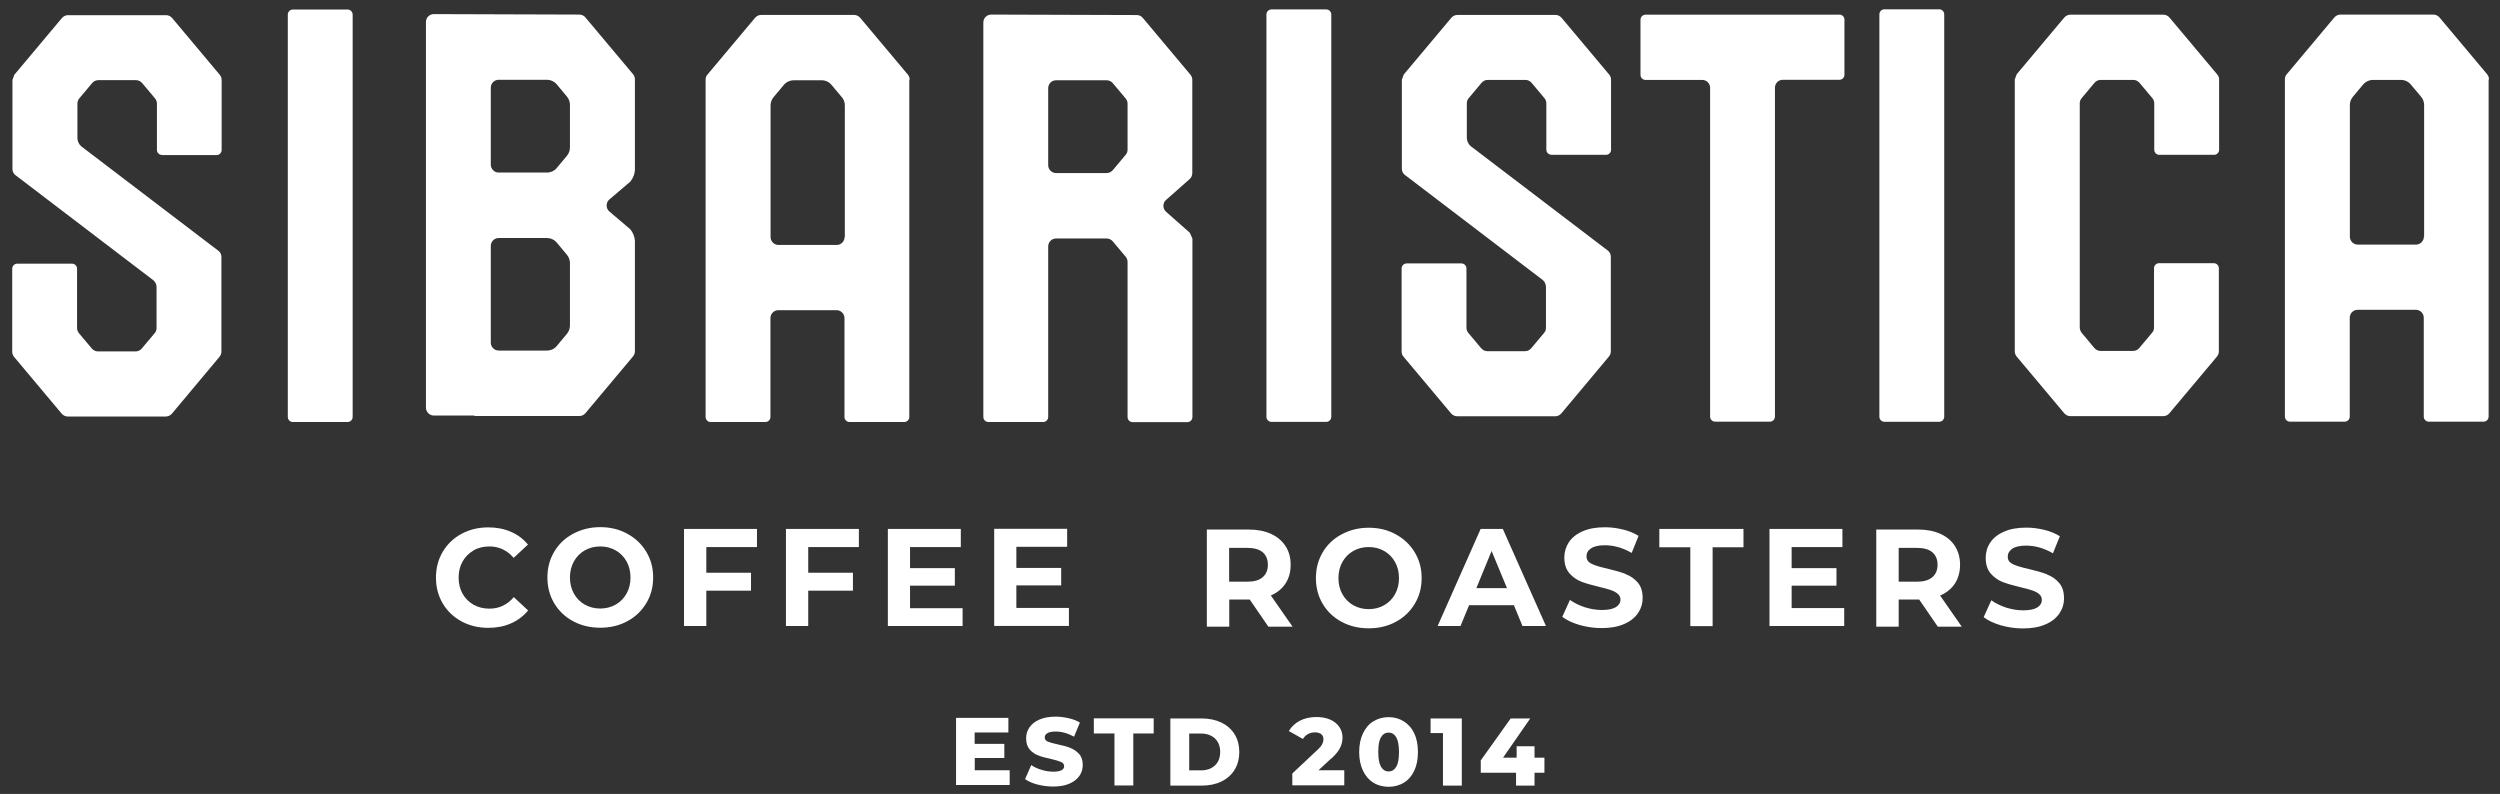 <?xml version="1.0" encoding="UTF-8"?> <svg xmlns="http://www.w3.org/2000/svg" width="148" height="47" viewBox="0 0 148 47" fill="none"><rect x="0" y="0" width="148" height="47" fill="#333333" stroke="none"/> <path d="M56.993 37.061H52.561V31.313H56.88V32.385H53.874V33.634H56.527V34.67H53.874V36.004H56.986V37.069L56.993 37.061ZM57.699 44.874H59.456V44.037H57.699V43.363H59.696V42.497H56.598V46.471H59.773V45.598H57.706V44.874H57.699ZM40.487 37.061H41.814V34.968H44.46V33.904H41.814V32.385H44.813V31.313H40.494V37.061H40.487ZM46.521 37.061H47.847V34.968H50.494V33.904H47.847V32.385H50.846V31.313H46.528V37.061H46.521ZM28.089 24.6H25.682C25.428 24.6 25.216 24.387 25.216 24.132V1.303C25.216 1.04 25.428 0.835 25.682 0.835L34.306 0.863C34.44 0.863 34.574 0.927 34.658 1.033L37.474 4.39C37.545 4.475 37.587 4.581 37.587 4.695V10.003C37.587 10.28 37.488 10.542 37.312 10.755L36.077 11.806C35.858 11.99 35.858 12.338 36.077 12.522L37.312 13.572C37.488 13.785 37.587 14.048 37.587 14.318V20.797C37.587 20.91 37.545 21.017 37.474 21.102L34.658 24.458C34.567 24.565 34.44 24.629 34.298 24.629H28.081V24.614L28.089 24.6ZM29.055 9.748C29.055 10.003 29.267 10.216 29.521 10.216H32.372C32.605 10.216 32.824 10.117 32.965 9.939L33.557 9.23C33.678 9.088 33.741 8.91 33.741 8.726V6.214C33.741 6.029 33.678 5.852 33.557 5.71L32.965 5C32.817 4.823 32.598 4.723 32.372 4.723H29.521C29.26 4.723 29.055 4.936 29.055 5.192V9.748ZM29.055 20.286C29.055 20.541 29.267 20.754 29.521 20.754H32.372C32.605 20.754 32.824 20.655 32.965 20.477L33.557 19.768C33.678 19.626 33.741 19.448 33.741 19.264V15.581C33.741 15.396 33.678 15.219 33.557 15.077L32.965 14.367C32.817 14.19 32.598 14.091 32.372 14.091H29.521C29.26 14.091 29.055 14.303 29.055 14.559V20.286ZM63.175 32.378V31.306H58.856V37.054H63.28V35.99H60.168V34.656H62.822V33.62H60.168V32.371H63.175V32.378ZM38.257 32.662C38.532 33.116 38.667 33.62 38.667 34.187C38.667 34.755 38.532 35.259 38.257 35.713C37.982 36.167 37.615 36.522 37.135 36.778C36.663 37.033 36.126 37.161 35.533 37.161C34.941 37.161 34.404 37.033 33.931 36.778C33.452 36.522 33.085 36.167 32.809 35.713C32.541 35.259 32.407 34.755 32.407 34.187C32.407 33.62 32.541 33.116 32.809 32.662C33.078 32.208 33.452 31.853 33.931 31.597C34.411 31.342 34.941 31.207 35.533 31.207C36.126 31.207 36.663 31.335 37.135 31.597C37.608 31.853 37.982 32.208 38.257 32.662ZM37.326 34.187C37.326 33.833 37.248 33.513 37.093 33.236C36.938 32.96 36.726 32.74 36.451 32.584C36.176 32.428 35.872 32.349 35.533 32.349C35.195 32.349 34.891 32.428 34.616 32.584C34.341 32.74 34.129 32.96 33.974 33.236C33.819 33.513 33.741 33.833 33.741 34.187C33.741 34.542 33.819 34.861 33.974 35.138C34.129 35.415 34.341 35.635 34.616 35.791C34.891 35.947 35.195 36.025 35.533 36.025C35.872 36.025 36.176 35.947 36.451 35.791C36.726 35.635 36.938 35.415 37.093 35.138C37.248 34.861 37.326 34.542 37.326 34.187ZM28.025 32.584C28.3 32.428 28.618 32.349 28.971 32.349C29.542 32.349 30.022 32.577 30.41 33.024L31.257 32.236C30.982 31.91 30.65 31.654 30.248 31.484C29.846 31.306 29.401 31.221 28.907 31.221C28.322 31.221 27.792 31.349 27.319 31.604C26.847 31.86 26.48 32.215 26.212 32.662C25.943 33.116 25.809 33.627 25.809 34.194C25.809 34.762 25.943 35.273 26.212 35.727C26.48 36.181 26.854 36.529 27.319 36.785C27.792 37.04 28.322 37.168 28.9 37.168C29.394 37.168 29.846 37.083 30.248 36.905C30.65 36.728 30.989 36.472 31.264 36.139L30.417 35.351C30.029 35.805 29.549 36.032 28.978 36.032C28.625 36.032 28.307 35.954 28.032 35.798C27.757 35.642 27.538 35.422 27.383 35.145C27.228 34.869 27.15 34.549 27.15 34.194C27.15 33.84 27.228 33.52 27.383 33.244C27.538 32.967 27.757 32.747 28.032 32.591M106.065 34.67H108.719V33.634H106.065V32.385H109.071V31.313H104.753V37.061H109.177V35.997H106.065V34.663V34.67ZM98.239 32.399H100.067V37.069H101.387V32.399H103.214V31.313H98.232V32.399H98.239ZM88.967 31.313L91.521 37.061H90.131L89.623 35.827H86.97L86.462 37.061H85.107L87.654 31.313H88.96H88.967ZM89.214 34.819L88.303 32.619L87.4 34.819H89.214ZM96.228 33.974C95.953 33.868 95.593 33.769 95.156 33.662C94.739 33.57 94.422 33.478 94.224 33.378C94.019 33.279 93.921 33.137 93.921 32.938C93.921 32.74 94.005 32.584 94.189 32.463C94.365 32.342 94.64 32.279 95.007 32.279C95.537 32.279 96.066 32.428 96.595 32.733L97.004 31.725C96.743 31.562 96.44 31.434 96.087 31.349C95.741 31.264 95.381 31.214 95.014 31.214C94.492 31.214 94.048 31.292 93.688 31.455C93.328 31.611 93.053 31.831 92.876 32.101C92.7 32.371 92.608 32.676 92.608 33.009C92.608 33.393 92.707 33.698 92.904 33.932C93.102 34.159 93.342 34.329 93.617 34.436C93.892 34.542 94.252 34.642 94.69 34.748C94.972 34.812 95.198 34.876 95.36 34.932C95.522 34.989 95.664 35.06 95.769 35.153C95.875 35.245 95.932 35.358 95.932 35.493C95.932 35.678 95.84 35.827 95.664 35.94C95.48 36.054 95.205 36.111 94.831 36.111C94.492 36.111 94.153 36.054 93.815 35.947C93.476 35.834 93.187 35.692 92.94 35.514L92.488 36.515C92.742 36.714 93.081 36.87 93.504 36.998C93.928 37.118 94.365 37.182 94.817 37.182C95.339 37.182 95.784 37.104 96.151 36.941C96.517 36.785 96.786 36.565 96.969 36.295C97.153 36.025 97.244 35.727 97.244 35.394C97.244 35.011 97.146 34.705 96.948 34.478C96.75 34.251 96.51 34.088 96.235 33.989M63.358 44.271C63.16 44.193 62.913 44.129 62.61 44.066C62.342 44.009 62.151 43.952 62.031 43.902C61.911 43.853 61.848 43.767 61.848 43.661C61.848 43.554 61.897 43.469 62.003 43.406C62.102 43.342 62.264 43.306 62.49 43.306C62.843 43.306 63.21 43.406 63.584 43.611L63.93 42.774C63.739 42.66 63.513 42.575 63.266 42.519C63.012 42.462 62.758 42.426 62.497 42.426C62.116 42.426 61.798 42.483 61.537 42.596C61.276 42.71 61.079 42.866 60.945 43.058C60.811 43.257 60.747 43.469 60.747 43.711C60.747 43.987 60.818 44.207 60.959 44.371C61.1 44.534 61.276 44.654 61.474 44.725C61.672 44.803 61.919 44.867 62.222 44.931C62.49 44.995 62.688 45.052 62.815 45.109C62.935 45.165 62.998 45.243 62.998 45.357C62.998 45.57 62.786 45.683 62.356 45.683C62.13 45.683 61.897 45.648 61.664 45.577C61.431 45.506 61.227 45.414 61.05 45.293L60.684 46.123C60.874 46.258 61.114 46.365 61.417 46.443C61.721 46.521 62.031 46.563 62.349 46.563C62.723 46.563 63.047 46.507 63.309 46.393C63.57 46.279 63.767 46.123 63.901 45.932C64.035 45.74 64.099 45.52 64.099 45.286C64.099 45.009 64.028 44.789 63.88 44.633C63.732 44.47 63.563 44.356 63.365 44.278M121.174 33.996C120.898 33.889 120.539 33.79 120.101 33.684C119.685 33.591 119.367 33.499 119.162 33.4C118.958 33.3 118.859 33.158 118.859 32.96C118.859 32.761 118.951 32.605 119.127 32.484C119.304 32.364 119.579 32.3 119.946 32.3C120.475 32.3 121.004 32.449 121.534 32.754L121.943 31.746C121.682 31.583 121.378 31.455 121.033 31.37C120.687 31.285 120.327 31.235 119.96 31.235C119.438 31.235 118.993 31.313 118.633 31.477C118.273 31.633 117.998 31.853 117.822 32.122C117.638 32.392 117.554 32.697 117.554 33.031C117.554 33.414 117.652 33.719 117.85 33.953C118.048 34.18 118.287 34.351 118.563 34.457C118.838 34.563 119.198 34.663 119.635 34.769C119.918 34.833 120.143 34.897 120.313 34.954C120.482 35.011 120.616 35.081 120.722 35.174C120.828 35.266 120.877 35.38 120.877 35.514C120.877 35.699 120.786 35.848 120.609 35.962C120.426 36.075 120.15 36.132 119.776 36.132C119.438 36.132 119.099 36.075 118.76 35.969C118.422 35.855 118.132 35.713 117.885 35.536L117.434 36.536C117.688 36.735 118.026 36.891 118.45 37.019C118.873 37.139 119.311 37.203 119.762 37.203C120.285 37.203 120.729 37.125 121.096 36.962C121.463 36.806 121.731 36.586 121.915 36.316C122.098 36.047 122.19 35.749 122.19 35.415C122.19 35.032 122.091 34.727 121.893 34.5C121.696 34.273 121.456 34.109 121.181 34.01M114.851 35.252L116.135 37.097H114.717L113.616 35.493H112.402V37.097H111.075V31.349H113.552C114.06 31.349 114.498 31.434 114.872 31.604C115.246 31.775 115.535 32.016 115.733 32.328C115.931 32.64 116.036 33.009 116.036 33.435C116.036 33.861 115.931 34.23 115.733 34.542C115.528 34.854 115.239 35.089 114.865 35.252M114.703 33.435C114.703 33.109 114.597 32.867 114.392 32.69C114.188 32.52 113.884 32.435 113.482 32.435H112.402V34.436H113.482C113.877 34.436 114.18 34.351 114.392 34.173C114.597 33.996 114.703 33.755 114.703 33.435ZM90.844 44.179H89.785V44.853H88.981L90.59 42.533H89.433L87.661 45.016V45.747H89.75V46.507H90.844V45.747H91.43V44.853H90.844V44.179ZM78.798 44.924C79.059 44.683 79.243 44.463 79.334 44.271C79.426 44.08 79.476 43.881 79.476 43.661C79.476 43.42 79.412 43.207 79.278 43.022C79.151 42.838 78.968 42.696 78.735 42.596C78.502 42.497 78.234 42.447 77.937 42.447C77.556 42.447 77.225 42.526 76.949 42.667C76.674 42.816 76.455 43.015 76.3 43.278L77.133 43.746C77.21 43.618 77.309 43.526 77.436 43.455C77.556 43.391 77.69 43.356 77.838 43.356C78.001 43.356 78.128 43.391 78.219 43.462C78.304 43.533 78.347 43.633 78.347 43.76C78.347 43.86 78.325 43.952 78.276 44.051C78.227 44.144 78.135 44.264 77.987 44.399L76.505 45.79V46.492H79.581V45.598H78.057L78.805 44.903L78.798 44.924ZM73.089 43.469C73.273 43.767 73.364 44.115 73.364 44.52C73.364 44.924 73.273 45.272 73.089 45.57C72.906 45.868 72.645 46.102 72.306 46.265C71.974 46.428 71.586 46.507 71.156 46.507H69.286V42.533H71.156C71.586 42.533 71.974 42.618 72.306 42.774C72.638 42.937 72.899 43.164 73.089 43.469ZM72.235 44.52C72.235 44.179 72.129 43.909 71.925 43.718C71.72 43.526 71.445 43.427 71.106 43.427H70.401V45.605H71.106C71.445 45.605 71.72 45.506 71.925 45.314C72.129 45.123 72.235 44.853 72.235 44.513M64.762 43.42H65.976V46.499H67.091V43.42H68.298V42.526H64.755V43.42H64.762ZM76.505 37.097H75.086L73.985 35.493H72.772V37.097H71.445V31.349H73.922C74.43 31.349 74.868 31.434 75.242 31.604C75.615 31.775 75.898 32.016 76.102 32.328C76.307 32.64 76.406 33.009 76.406 33.435C76.406 33.861 76.307 34.23 76.102 34.542C75.898 34.854 75.609 35.089 75.234 35.252L76.519 37.097H76.505ZM75.058 33.435C75.058 33.109 74.952 32.867 74.748 32.69C74.543 32.52 74.24 32.435 73.844 32.435H72.765V34.436H73.844C74.24 34.436 74.543 34.351 74.748 34.173C74.952 33.996 75.058 33.755 75.058 33.435ZM83.724 43.413C83.872 43.725 83.942 44.094 83.942 44.52C83.942 44.945 83.872 45.314 83.724 45.627C83.576 45.939 83.371 46.18 83.103 46.336C82.842 46.499 82.538 46.578 82.207 46.578C81.875 46.578 81.564 46.499 81.303 46.336C81.042 46.173 80.838 45.939 80.689 45.627C80.541 45.314 80.463 44.945 80.463 44.52C80.463 44.094 80.541 43.725 80.689 43.413C80.838 43.1 81.042 42.859 81.303 42.703C81.571 42.54 81.868 42.455 82.207 42.455C82.545 42.455 82.842 42.54 83.103 42.703C83.364 42.866 83.576 43.1 83.724 43.413ZM82.82 44.52C82.82 44.122 82.764 43.831 82.658 43.647C82.545 43.462 82.397 43.37 82.207 43.37C82.016 43.37 81.861 43.462 81.755 43.647C81.642 43.831 81.593 44.122 81.593 44.52C81.593 44.917 81.649 45.208 81.755 45.392C81.868 45.577 82.016 45.669 82.207 45.669C82.397 45.669 82.545 45.577 82.658 45.392C82.771 45.208 82.82 44.917 82.82 44.52ZM84.691 43.398H85.424V46.507H86.539V42.533H84.691V43.398ZM83.752 32.697C84.027 33.151 84.161 33.655 84.161 34.223C84.161 34.791 84.027 35.294 83.752 35.749C83.477 36.203 83.11 36.557 82.63 36.813C82.157 37.069 81.621 37.196 81.028 37.196C80.435 37.196 79.899 37.069 79.426 36.813C78.946 36.557 78.579 36.203 78.304 35.749C78.036 35.294 77.902 34.791 77.902 34.223C77.902 33.655 78.036 33.151 78.304 32.697C78.572 32.243 78.946 31.888 79.426 31.633C79.906 31.377 80.435 31.242 81.028 31.242C81.621 31.242 82.157 31.37 82.63 31.633C83.103 31.888 83.477 32.243 83.752 32.697ZM82.82 34.223C82.82 33.868 82.743 33.549 82.588 33.272C82.432 32.995 82.221 32.775 81.945 32.619C81.67 32.463 81.367 32.385 81.028 32.385C80.689 32.385 80.386 32.463 80.111 32.619C79.835 32.775 79.624 32.995 79.469 33.272C79.313 33.549 79.236 33.868 79.236 34.223C79.236 34.578 79.313 34.897 79.469 35.174C79.624 35.45 79.835 35.67 80.111 35.827C80.386 35.983 80.689 36.061 81.028 36.061C81.367 36.061 81.67 35.983 81.945 35.827C82.221 35.67 82.432 35.45 82.588 35.174C82.743 34.897 82.82 34.578 82.82 34.223ZM9.579 9.18H12.825C12.987 9.18 13.121 9.045 13.121 8.882V4.731C13.121 4.617 13.079 4.511 13.008 4.425L10.193 1.069C10.101 0.962 9.974 0.898 9.833 0.898H4.025C3.891 0.898 3.757 0.962 3.665 1.069L0.85 4.425C0.814 4.532 0.779 4.624 0.737 4.731V10.003C0.737 10.138 0.793 10.266 0.892 10.351L9.085 16.596C9.198 16.695 9.268 16.844 9.268 17V19.42C9.268 19.534 9.233 19.64 9.155 19.725L8.393 20.633C8.302 20.74 8.175 20.804 8.033 20.804H5.796C5.662 20.804 5.528 20.74 5.437 20.633L4.674 19.725C4.604 19.64 4.562 19.534 4.562 19.42V15.907C4.562 15.744 4.427 15.609 4.265 15.609H1.019C0.857 15.609 0.723 15.744 0.723 15.907V20.825C0.723 20.939 0.765 21.045 0.836 21.13L3.651 24.487C3.743 24.593 3.87 24.657 4.011 24.657H9.819C9.96 24.657 10.087 24.593 10.179 24.487L12.994 21.123C13.065 21.038 13.107 20.931 13.107 20.818V15.212C13.107 15.077 13.051 14.949 12.952 14.864L4.809 8.662C4.66 8.534 4.583 8.35 4.583 8.151V6.128C4.583 6.015 4.625 5.909 4.696 5.823L5.458 4.915C5.549 4.809 5.676 4.745 5.818 4.745H8.055C8.189 4.745 8.323 4.809 8.414 4.915L9.177 5.823C9.247 5.909 9.29 6.015 9.29 6.128V8.875C9.29 9.038 9.424 9.173 9.586 9.173M20.877 0.863C20.877 0.7 20.742 0.565 20.58 0.565H17.334C17.172 0.565 17.038 0.7 17.038 0.863V24.685C17.038 24.849 17.172 24.983 17.334 24.983H20.58C20.742 24.983 20.877 24.849 20.877 24.685V0.863ZM53.831 4.716V24.685C53.831 24.849 53.697 24.983 53.535 24.983H50.289C50.127 24.983 49.993 24.849 49.993 24.685V18.831C49.993 18.576 49.781 18.363 49.527 18.363H46.076C45.815 18.363 45.61 18.576 45.61 18.831V24.685C45.61 24.849 45.476 24.983 45.314 24.983H42.068C41.906 24.983 41.772 24.849 41.772 24.685V4.716C41.772 4.603 41.807 4.496 41.885 4.411L44.7 1.055C44.792 0.948 44.919 0.884 45.06 0.884H50.564C50.698 0.884 50.832 0.948 50.924 1.055L53.74 4.411C53.81 4.496 53.853 4.603 53.853 4.716M50.014 14.034V6.242C50.014 6.058 49.95 5.88 49.83 5.745L49.23 5.029C49.082 4.851 48.871 4.752 48.645 4.752H46.993C46.768 4.752 46.549 4.851 46.401 5.029L45.801 5.745C45.681 5.887 45.617 6.058 45.617 6.242V14.034C45.617 14.289 45.829 14.502 46.083 14.502H49.534C49.788 14.502 50 14.289 50 14.034M69.032 11.834C68.82 12.018 68.82 12.352 69.032 12.537L70.436 13.778C70.492 13.899 70.542 14.005 70.591 14.133V24.692C70.591 24.856 70.457 24.991 70.295 24.991H67.049C66.886 24.991 66.752 24.856 66.752 24.692V15.503C66.752 15.389 66.71 15.283 66.639 15.198L65.877 14.289C65.785 14.183 65.659 14.119 65.517 14.119H62.518C62.257 14.119 62.053 14.332 62.053 14.587V24.685C62.053 24.849 61.919 24.983 61.756 24.983H58.51C58.348 24.983 58.214 24.849 58.214 24.685V1.331C58.214 1.069 58.425 0.863 58.679 0.863L67.303 0.891C67.437 0.891 67.571 0.955 67.656 1.062L70.471 4.418C70.542 4.503 70.584 4.61 70.584 4.723V10.244C70.584 10.379 70.528 10.507 70.429 10.599L69.025 11.841L69.032 11.834ZM66.752 8.875V6.136C66.752 6.022 66.71 5.916 66.639 5.83L65.877 4.922C65.785 4.816 65.659 4.752 65.517 4.752H62.518C62.257 4.752 62.053 4.965 62.053 5.22V9.776C62.053 10.039 62.264 10.244 62.518 10.244H65.517C65.651 10.244 65.785 10.181 65.877 10.074L66.639 9.166C66.71 9.081 66.752 8.974 66.752 8.861M78.812 0.856C78.812 0.693 78.678 0.558 78.516 0.558H75.27C75.107 0.558 74.973 0.693 74.973 0.856V24.678C74.973 24.841 75.107 24.976 75.27 24.976H78.516C78.678 24.976 78.812 24.841 78.812 24.678V0.856ZM91.832 9.166H95.078C95.24 9.166 95.374 9.031 95.374 8.868V4.716C95.374 4.603 95.332 4.496 95.261 4.411L92.446 1.055C92.354 0.948 92.227 0.884 92.086 0.884H86.278C86.137 0.884 86.01 0.948 85.918 1.055L83.103 4.411C83.067 4.518 83.032 4.61 82.99 4.716V9.989C82.99 10.124 83.046 10.252 83.145 10.337L91.338 16.581C91.451 16.681 91.521 16.83 91.521 16.986V19.406C91.521 19.519 91.486 19.626 91.408 19.711L90.646 20.619C90.555 20.726 90.428 20.79 90.286 20.79H88.049C87.915 20.79 87.781 20.726 87.69 20.619L86.927 19.711C86.857 19.626 86.814 19.519 86.814 19.406V15.893C86.814 15.73 86.68 15.595 86.518 15.595H83.272C83.11 15.595 82.976 15.73 82.976 15.893V20.811C82.976 20.924 83.011 21.031 83.089 21.116L85.904 24.473C85.996 24.579 86.123 24.643 86.264 24.643H92.072C92.213 24.643 92.34 24.579 92.432 24.473L95.247 21.109C95.318 21.024 95.36 20.917 95.36 20.804V15.198C95.36 15.063 95.304 14.935 95.205 14.85L87.061 8.648C86.913 8.52 86.836 8.335 86.836 8.137V6.114C86.836 6.001 86.871 5.894 86.949 5.809L87.711 4.901C87.802 4.794 87.93 4.731 88.071 4.731H90.308C90.449 4.731 90.576 4.794 90.668 4.901L91.43 5.809C91.5 5.894 91.543 6.001 91.543 6.114V8.861C91.543 9.024 91.677 9.159 91.839 9.159M115.098 0.849C115.098 0.686 114.964 0.551 114.801 0.551H111.555C111.393 0.551 111.259 0.686 111.259 0.849V24.671C111.259 24.834 111.393 24.969 111.555 24.969H114.801C114.964 24.969 115.098 24.834 115.098 24.671V0.849ZM108.902 0.87H97.414C97.251 0.87 97.117 1.005 97.117 1.168V4.432C97.117 4.596 97.251 4.731 97.414 4.731H100.773C101.034 4.731 101.238 4.943 101.238 5.199V24.664C101.238 24.827 101.373 24.962 101.535 24.962H104.781C104.943 24.962 105.077 24.827 105.077 24.664V24.274V5.192C105.077 4.929 105.289 4.723 105.543 4.723H108.895C109.057 4.723 109.191 4.589 109.191 4.425V1.161C109.191 0.998 109.057 0.863 108.895 0.863M147.326 4.695V24.664C147.326 24.827 147.192 24.962 147.029 24.962H143.783C143.621 24.962 143.487 24.827 143.487 24.664V18.81C143.487 18.554 143.275 18.341 143.021 18.341H139.57C139.309 18.341 139.105 18.554 139.105 18.81V24.664C139.105 24.827 138.971 24.962 138.808 24.962H135.562C135.4 24.962 135.266 24.827 135.266 24.664V4.695C135.266 4.581 135.301 4.475 135.379 4.39L138.194 1.033C138.286 0.927 138.413 0.863 138.554 0.863H144.059C144.193 0.863 144.327 0.927 144.418 1.033L147.234 4.39C147.305 4.475 147.347 4.581 147.347 4.695M143.508 14.012V6.221C143.508 6.036 143.445 5.859 143.325 5.724L142.725 5.007C142.577 4.83 142.365 4.731 142.139 4.731H140.488C140.262 4.731 140.043 4.83 139.895 5.007L139.295 5.724C139.175 5.866 139.112 6.036 139.112 6.221V14.012C139.112 14.268 139.324 14.481 139.578 14.481H143.028C143.282 14.481 143.494 14.268 143.494 14.012M131.251 4.397L128.435 1.04C128.343 0.934 128.216 0.87 128.075 0.87H122.564C122.43 0.87 122.296 0.934 122.204 1.04L119.388 4.397C119.353 4.503 119.318 4.596 119.275 4.702V20.804C119.275 20.917 119.318 21.024 119.388 21.109L122.204 24.465C122.296 24.572 122.423 24.636 122.564 24.636H128.068C128.209 24.636 128.336 24.572 128.428 24.465L131.244 21.109C131.314 21.024 131.356 20.917 131.356 20.804V15.879C131.356 15.716 131.222 15.581 131.06 15.581H127.814C127.652 15.581 127.518 15.716 127.518 15.879V19.392C127.518 19.505 127.482 19.611 127.405 19.697L126.643 20.605C126.551 20.712 126.424 20.775 126.283 20.775H124.349C124.215 20.775 124.081 20.712 123.989 20.605L123.248 19.718C123.164 19.619 123.121 19.498 123.121 19.37V6.114C123.121 6.001 123.164 5.894 123.234 5.809L123.996 4.901C124.088 4.794 124.215 4.731 124.356 4.731H126.297C126.431 4.731 126.565 4.794 126.657 4.901L127.419 5.809C127.489 5.894 127.532 6.001 127.532 6.114V8.868C127.532 9.031 127.666 9.166 127.828 9.166H131.074C131.237 9.166 131.371 9.031 131.371 8.868V4.709C131.371 4.596 131.335 4.489 131.258 4.404" fill="white"></path> </svg> 